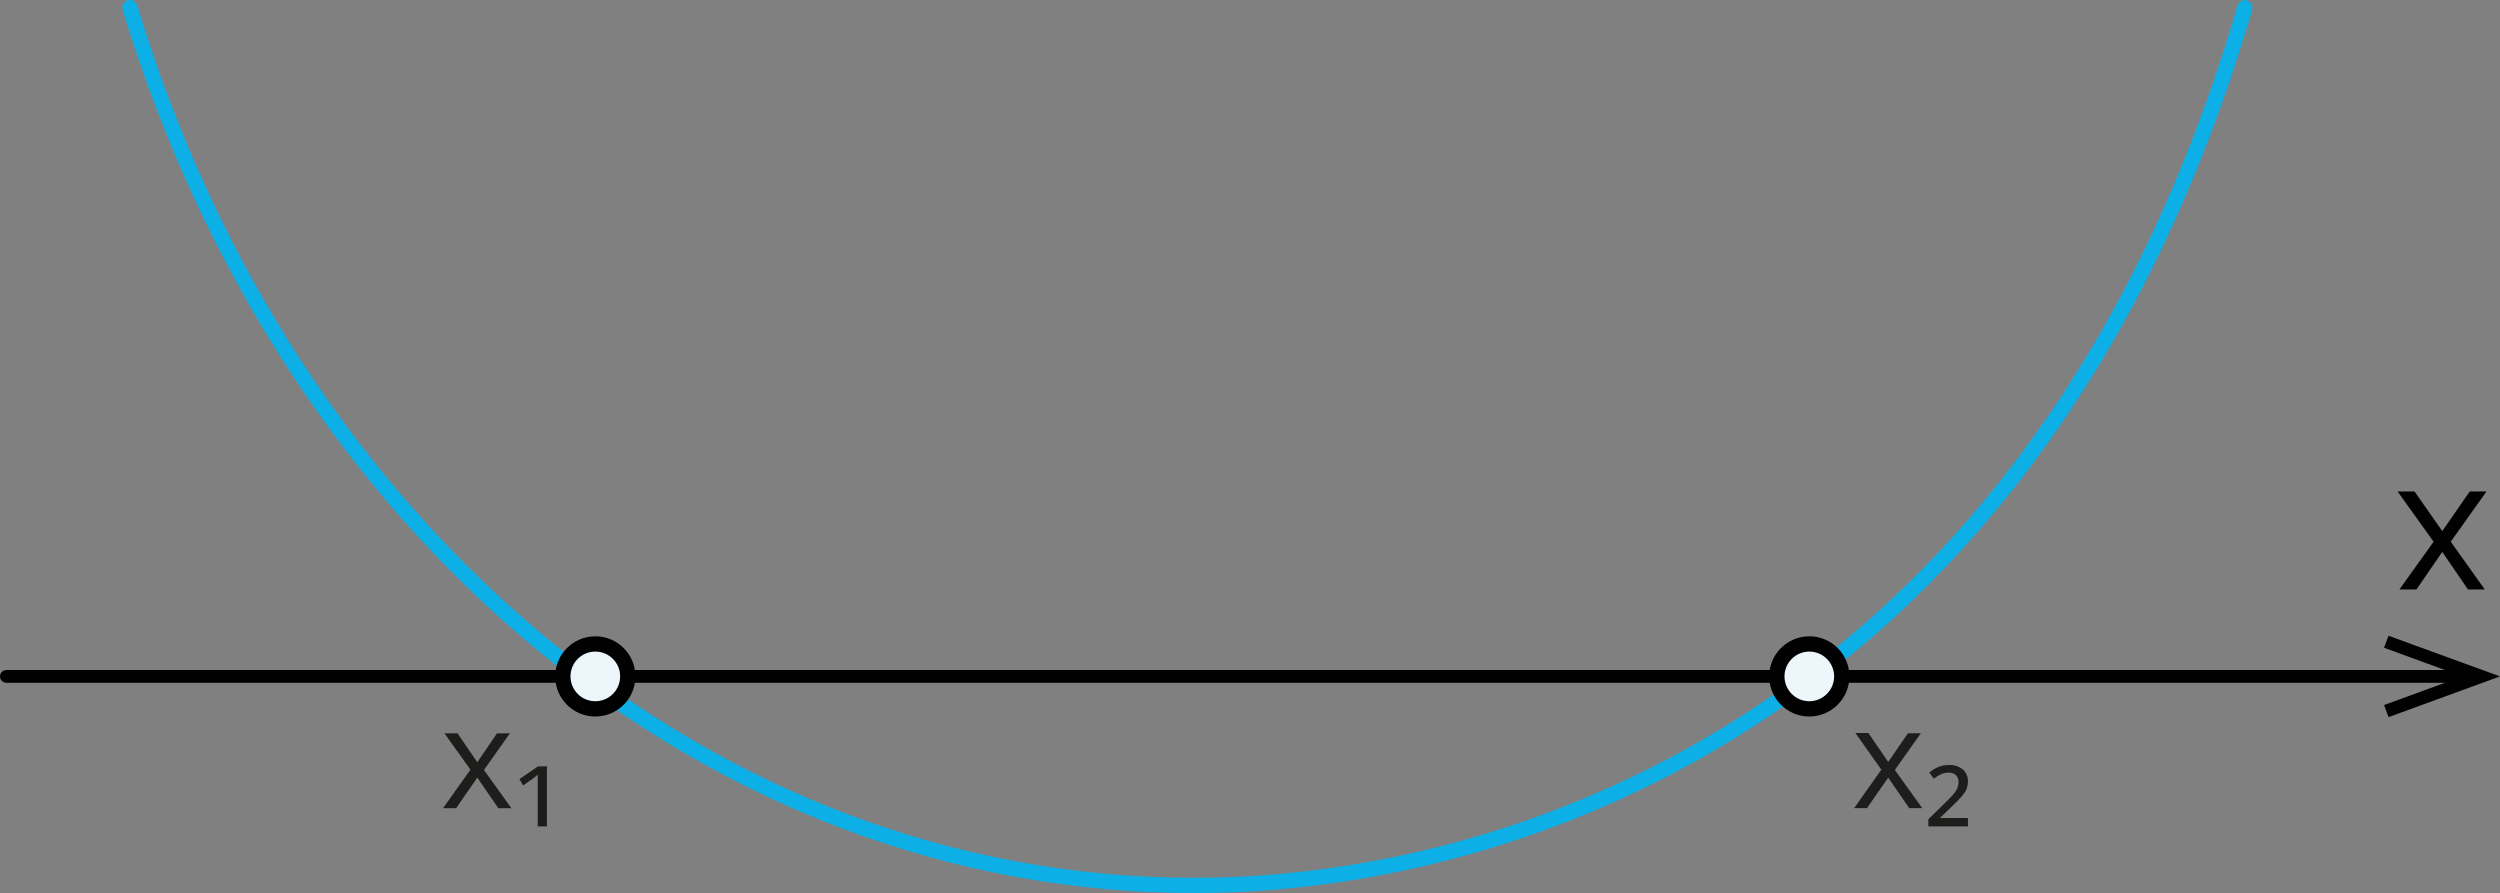 <?xml version="1.0" encoding="UTF-8"?>
<svg id="Layer_2" data-name="Layer 2" xmlns="http://www.w3.org/2000/svg" width="1904.86" height="680.44" viewBox="0 0 1904.86 680.44">
  <rect x="0" y="0" width="1904.86" height="680.44" fill="#808080" stroke="none"/>
  <defs>
    <style>
      .cls-1 {
        stroke-width: 9.72px;
      }

      .cls-1, .cls-2 {
        fill: none;
      }

      .cls-1, .cls-2, .cls-3 {
        stroke-linecap: round;
        stroke-linejoin: round;
      }

      .cls-1, .cls-3 {
        stroke: #010101;
      }

      .cls-2 {
        stroke: #0cafe6;
      }

      .cls-2, .cls-3 {
        stroke-width: 11.64px;
      }

      .cls-3 {
        fill: #ecf6fb;
      }

      .cls-4 {
        fill: #1d1d1b;
      }

      .cls-5 {
        fill: #010101;
      }
    </style>
  </defs>
  <g id="Layer_1-2" data-name="Layer 1">
    <g id="_Слой_2" data-name="Слой 2">
      <g id="_Слой_1-2" data-name="Слой 1-2">
        <polygon class="cls-5" points="1854.28 412.77 1828.21 449.14 1841.19 449.14 1860.86 420.51 1880.47 449.14 1893.28 449.14 1867.32 412.77 1894.56 374.47 1881.81 374.47 1860.86 404.68 1839.73 374.47 1826.81 374.47 1854.28 412.77"/>
        <path class="cls-2" d="M98.97,5.82l.7,2.21c120.42,395.48,441.64,667.11,810.87,666.59,250.27,0,643.19-135.9,799.34-666.82l.52-1.86"/>
        <line class="cls-1" x1="4.86" y1="515.38" x2="1886.53" y2="515.38"/>
        <polygon class="cls-5" points="1819.94 484.41 1816.51 493.55 1876.17 515.38 1816.51 537.2 1819.94 546.4 1904.86 515.38 1819.94 484.41"/>
        <path class="cls-4" d="M1433.48,586.44l-19.79-27.94h9.89l15.13,22.06,15.02-21.83h9.84l-19.79,27.94,20.89,29.1h-9.95l-16.01-23.28-16.18,23.28h-9.78l20.72-29.33Z"/>
        <path class="cls-4" d="M1499.43,629.69h-30.15v-5.47l12.4-12.11c2.85-2.79,5.06-5.06,6.58-6.81,1.31-1.43,2.37-3.06,3.14-4.83,.59-1.46,.89-3.02,.87-4.6,.14-1.98-.61-3.92-2.04-5.3-1.52-1.3-3.48-1.97-5.47-1.86-2,0-3.99,.41-5.82,1.22-1.94,.92-3.77,2.06-5.47,3.38l-3.49-4.66c2.05-1.72,4.35-3.13,6.81-4.19,2.58-1.08,5.35-1.61,8.15-1.57,3.84-.21,7.63,.99,10.65,3.38,2.61,2.35,4.02,5.75,3.84,9.25,.02,2.25-.46,4.48-1.4,6.52-1.15,2.12-2.57,4.08-4.25,5.82-1.86,2.04-4.13,4.31-6.81,6.87l-8.9,8.56h21.42l-.06,6.4Z"/>
        <path class="cls-4" d="M358.44,586.44l-19.79-27.7h9.95l15.07,22.06,15.02-22.06h9.84l-19.79,27.94,20.89,29.1h-9.95l-16.01-23.28-16.12,23.28h-9.95l20.84-29.33Z"/>
        <path class="cls-4" d="M416.75,583.88v45.8h-7.04v-39.46l-2.5,2.1c-.87,.76-1.86,1.4-2.85,2.1l-5.82,4.02-2.74-4.77,13.97-9.66,6.98-.12Z"/>
        <path class="cls-3" d="M478.33,515.38c0-13.66-11.08-24.74-24.74-24.73-13.66,0-24.74,11.08-24.73,24.74,0,13.57,10.93,24.61,24.5,24.73,13.66,.13,24.84-10.84,24.97-24.5,0-.08,0-.16,0-.23h0Z"/>
        <path class="cls-3" d="M1403.33,515.38c0-13.66-11.08-24.74-24.74-24.73-13.66,0-24.74,11.08-24.73,24.74,0,13.57,10.93,24.61,24.5,24.73,13.69,.1,24.87-10.93,24.97-24.62,0-.04,0-.08,0-.12h0Z"/>
      </g>
    </g>
  </g>
</svg>